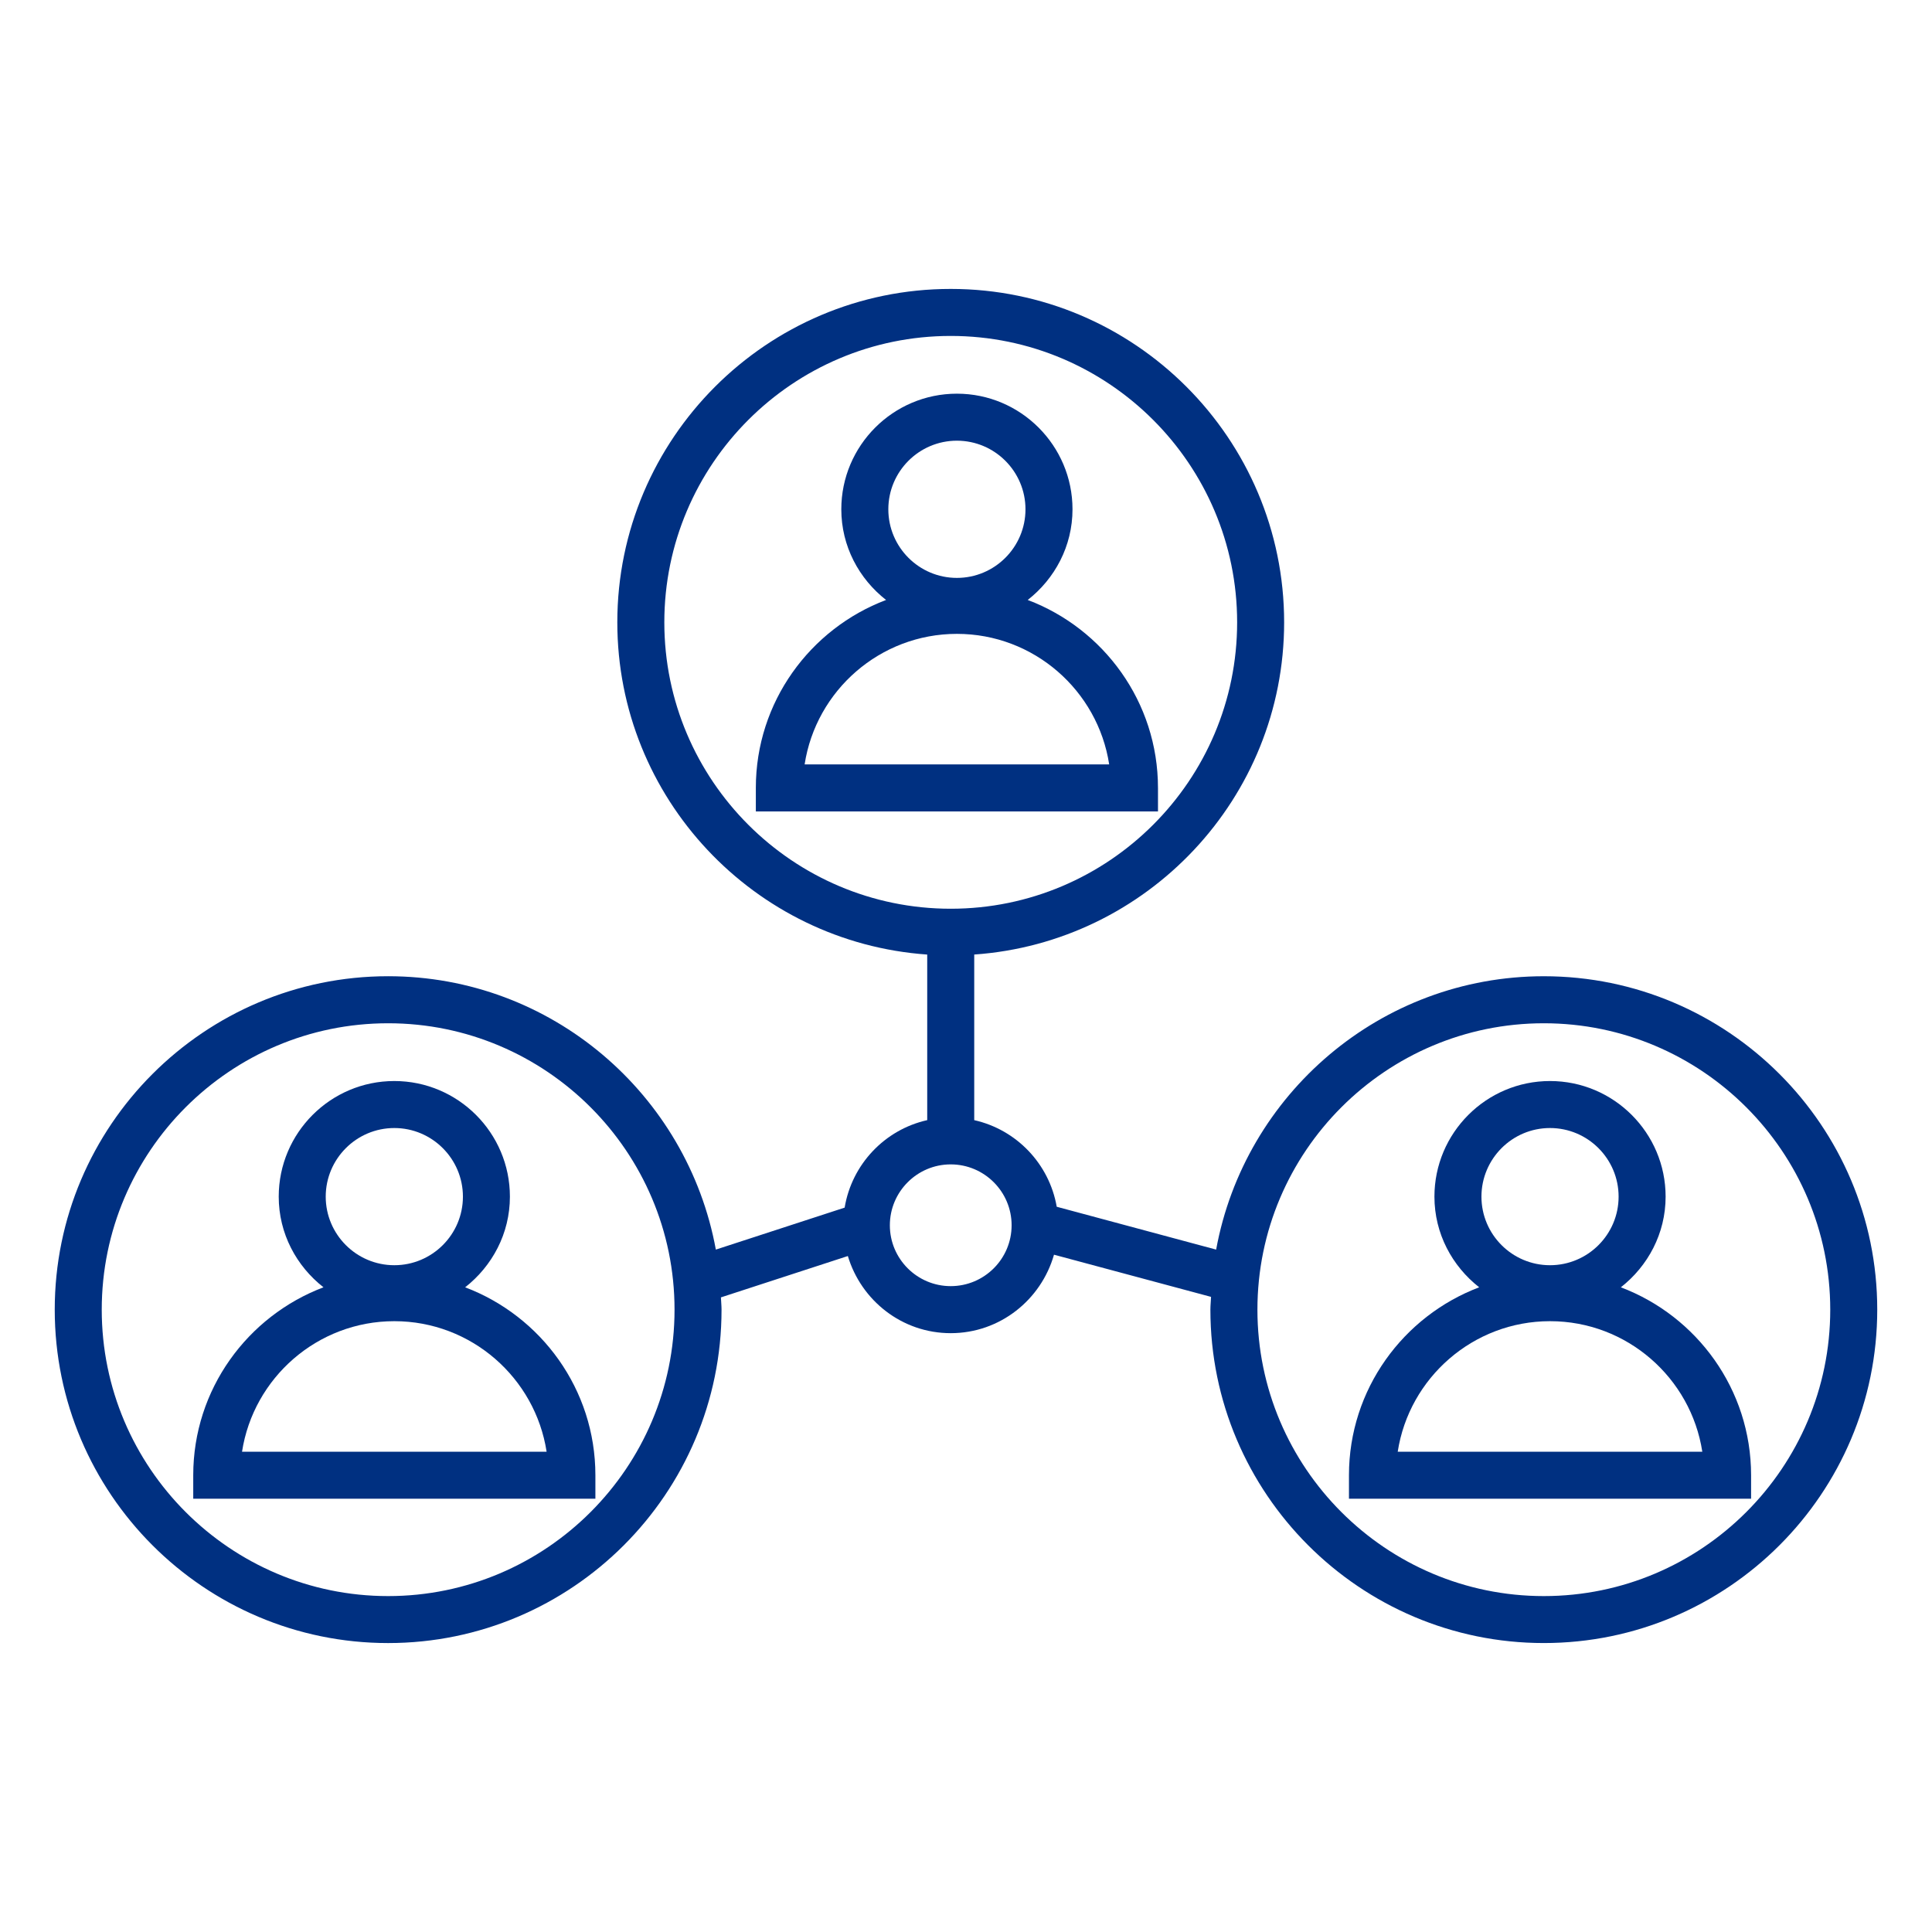 <?xml version="1.0" encoding="utf-8"?>
<!-- Generator: Adobe Illustrator 15.0.0, SVG Export Plug-In . SVG Version: 6.00 Build 0)  -->
<!DOCTYPE svg PUBLIC "-//W3C//DTD SVG 1.1//EN" "http://www.w3.org/Graphics/SVG/1.1/DTD/svg11.dtd">
<svg version="1.1" id="Layer_1" xmlns="http://www.w3.org/2000/svg" xmlns:xlink="http://www.w3.org/1999/xlink" x="0px" y="0px"
	 width="150px" height="150px" viewBox="0 0 150 150" enable-background="new 0 0 150 150" xml:space="preserve">
<g>
	<g>
		<path fill="#003081" d="M89.905,61.173c0-6.671-4.214-12.362-10.113-14.592c2.1-1.644,3.477-4.173,3.477-7.039
			c0-4.948-4.026-8.977-8.976-8.977c-4.949,0-8.974,4.028-8.974,8.977c0,2.866,1.375,5.396,3.475,7.039
			c-5.898,2.232-10.111,7.922-10.111,14.592v1.825h31.223V61.173z M74.293,34.215c2.937,0,5.325,2.39,5.325,5.327
			c0,2.938-2.389,5.326-5.325,5.326s-5.323-2.388-5.323-5.326C68.97,36.604,71.356,34.215,74.293,34.215z M62.471,59.348
			c0.881-5.731,5.849-10.135,11.823-10.135c5.977,0,10.942,4.403,11.822,10.135H62.471z"/>
		<path fill="#003081" d="M125.842,99.946c2.099-1.646,3.476-4.173,3.476-7.038c0-4.951-4.025-8.977-8.977-8.977
			c-4.947,0-8.972,4.025-8.972,8.977c0,2.865,1.376,5.394,3.475,7.038c-5.898,2.232-10.111,7.922-10.111,14.592v1.822h31.221v-1.822
			C135.953,107.867,131.74,102.179,125.842,99.946z M120.341,87.58c2.939,0,5.327,2.39,5.327,5.328c0,2.935-2.388,5.323-5.327,5.323
			c-2.936,0-5.322-2.389-5.322-5.323C115.019,89.97,117.405,87.58,120.341,87.58z M108.519,112.713
			c0.882-5.732,5.849-10.137,11.825-10.137c5.975,0,10.941,4.404,11.823,10.137H108.519z"/>
		<path fill="#003081" d="M119.862,75.795c-12.678,0-23.236,9.171-25.441,21.224l-12.377-3.327
			c-0.581-3.334-3.125-5.989-6.405-6.724V74.11C89.061,73.169,99.7,61.975,99.7,48.318c0-14.274-11.611-25.886-25.886-25.886
			c-14.274,0-25.886,11.611-25.886,25.886c0,13.656,10.638,24.851,24.061,25.794v12.855c-3.3,0.74-5.853,3.429-6.411,6.793
			l-10,3.258c-2.205-12.053-12.763-21.224-25.444-21.224c-14.273,0-25.884,11.614-25.884,25.886
			c0,14.275,11.611,25.887,25.884,25.887c14.275,0,25.886-11.611,25.886-25.887c0-0.319-0.036-0.633-0.048-0.951l9.855-3.211
			c1.035,3.45,4.203,5.989,7.986,5.989c3.82,0,7.018-2.589,8.019-6.092l12.194,3.274c-0.012,0.332-0.051,0.659-0.051,0.99
			c0,14.275,11.614,25.887,25.886,25.887c14.274,0,25.888-11.611,25.888-25.887C145.75,87.409,134.137,75.795,119.862,75.795z
			 M30.134,123.92c-12.262,0-22.235-9.978-22.235-22.239c0-12.261,9.973-22.235,22.235-22.235c12.263,0,22.237,9.975,22.237,22.235
			C52.372,113.942,42.397,123.92,30.134,123.92z M51.578,48.318c0-12.263,9.975-22.236,22.236-22.236
			c12.263,0,22.237,9.974,22.237,22.236c0,12.262-9.975,22.236-22.237,22.236C61.553,70.555,51.578,60.58,51.578,48.318z
			 M73.814,99.855c-2.606,0-4.726-2.117-4.726-4.724c0-2.608,2.12-4.728,4.726-4.728c2.606,0,4.727,2.119,4.727,4.728
			C78.541,97.738,76.421,99.855,73.814,99.855z M119.862,123.92c-12.261,0-22.236-9.978-22.236-22.239
			c0-12.261,9.976-22.235,22.236-22.235c12.263,0,22.238,9.975,22.238,22.235C142.101,113.942,132.125,123.92,119.862,123.92z"/>
		<path fill="#003081" d="M36.114,99.946c2.099-1.646,3.475-4.173,3.475-7.038c0-4.951-4.025-8.977-8.975-8.977
			c-4.95,0-8.974,4.025-8.974,8.977c0,2.865,1.375,5.394,3.475,7.038c-5.898,2.232-10.112,7.922-10.112,14.592v1.822h31.223v-1.822
			C46.227,107.868,42.013,102.179,36.114,99.946z M30.615,87.58c2.936,0,5.326,2.39,5.326,5.328c0,2.935-2.39,5.323-5.326,5.323
			c-2.937,0-5.326-2.389-5.326-5.323C25.289,89.97,27.678,87.58,30.615,87.58z M18.791,112.713
			c0.882-5.732,5.848-10.137,11.824-10.137c5.977,0,10.941,4.404,11.824,10.137H18.791z"/>
	</g>
	<rect x="4.25" y="4.25" fill="none" width="141.5" height="141.5"/>
</g>
</svg>

